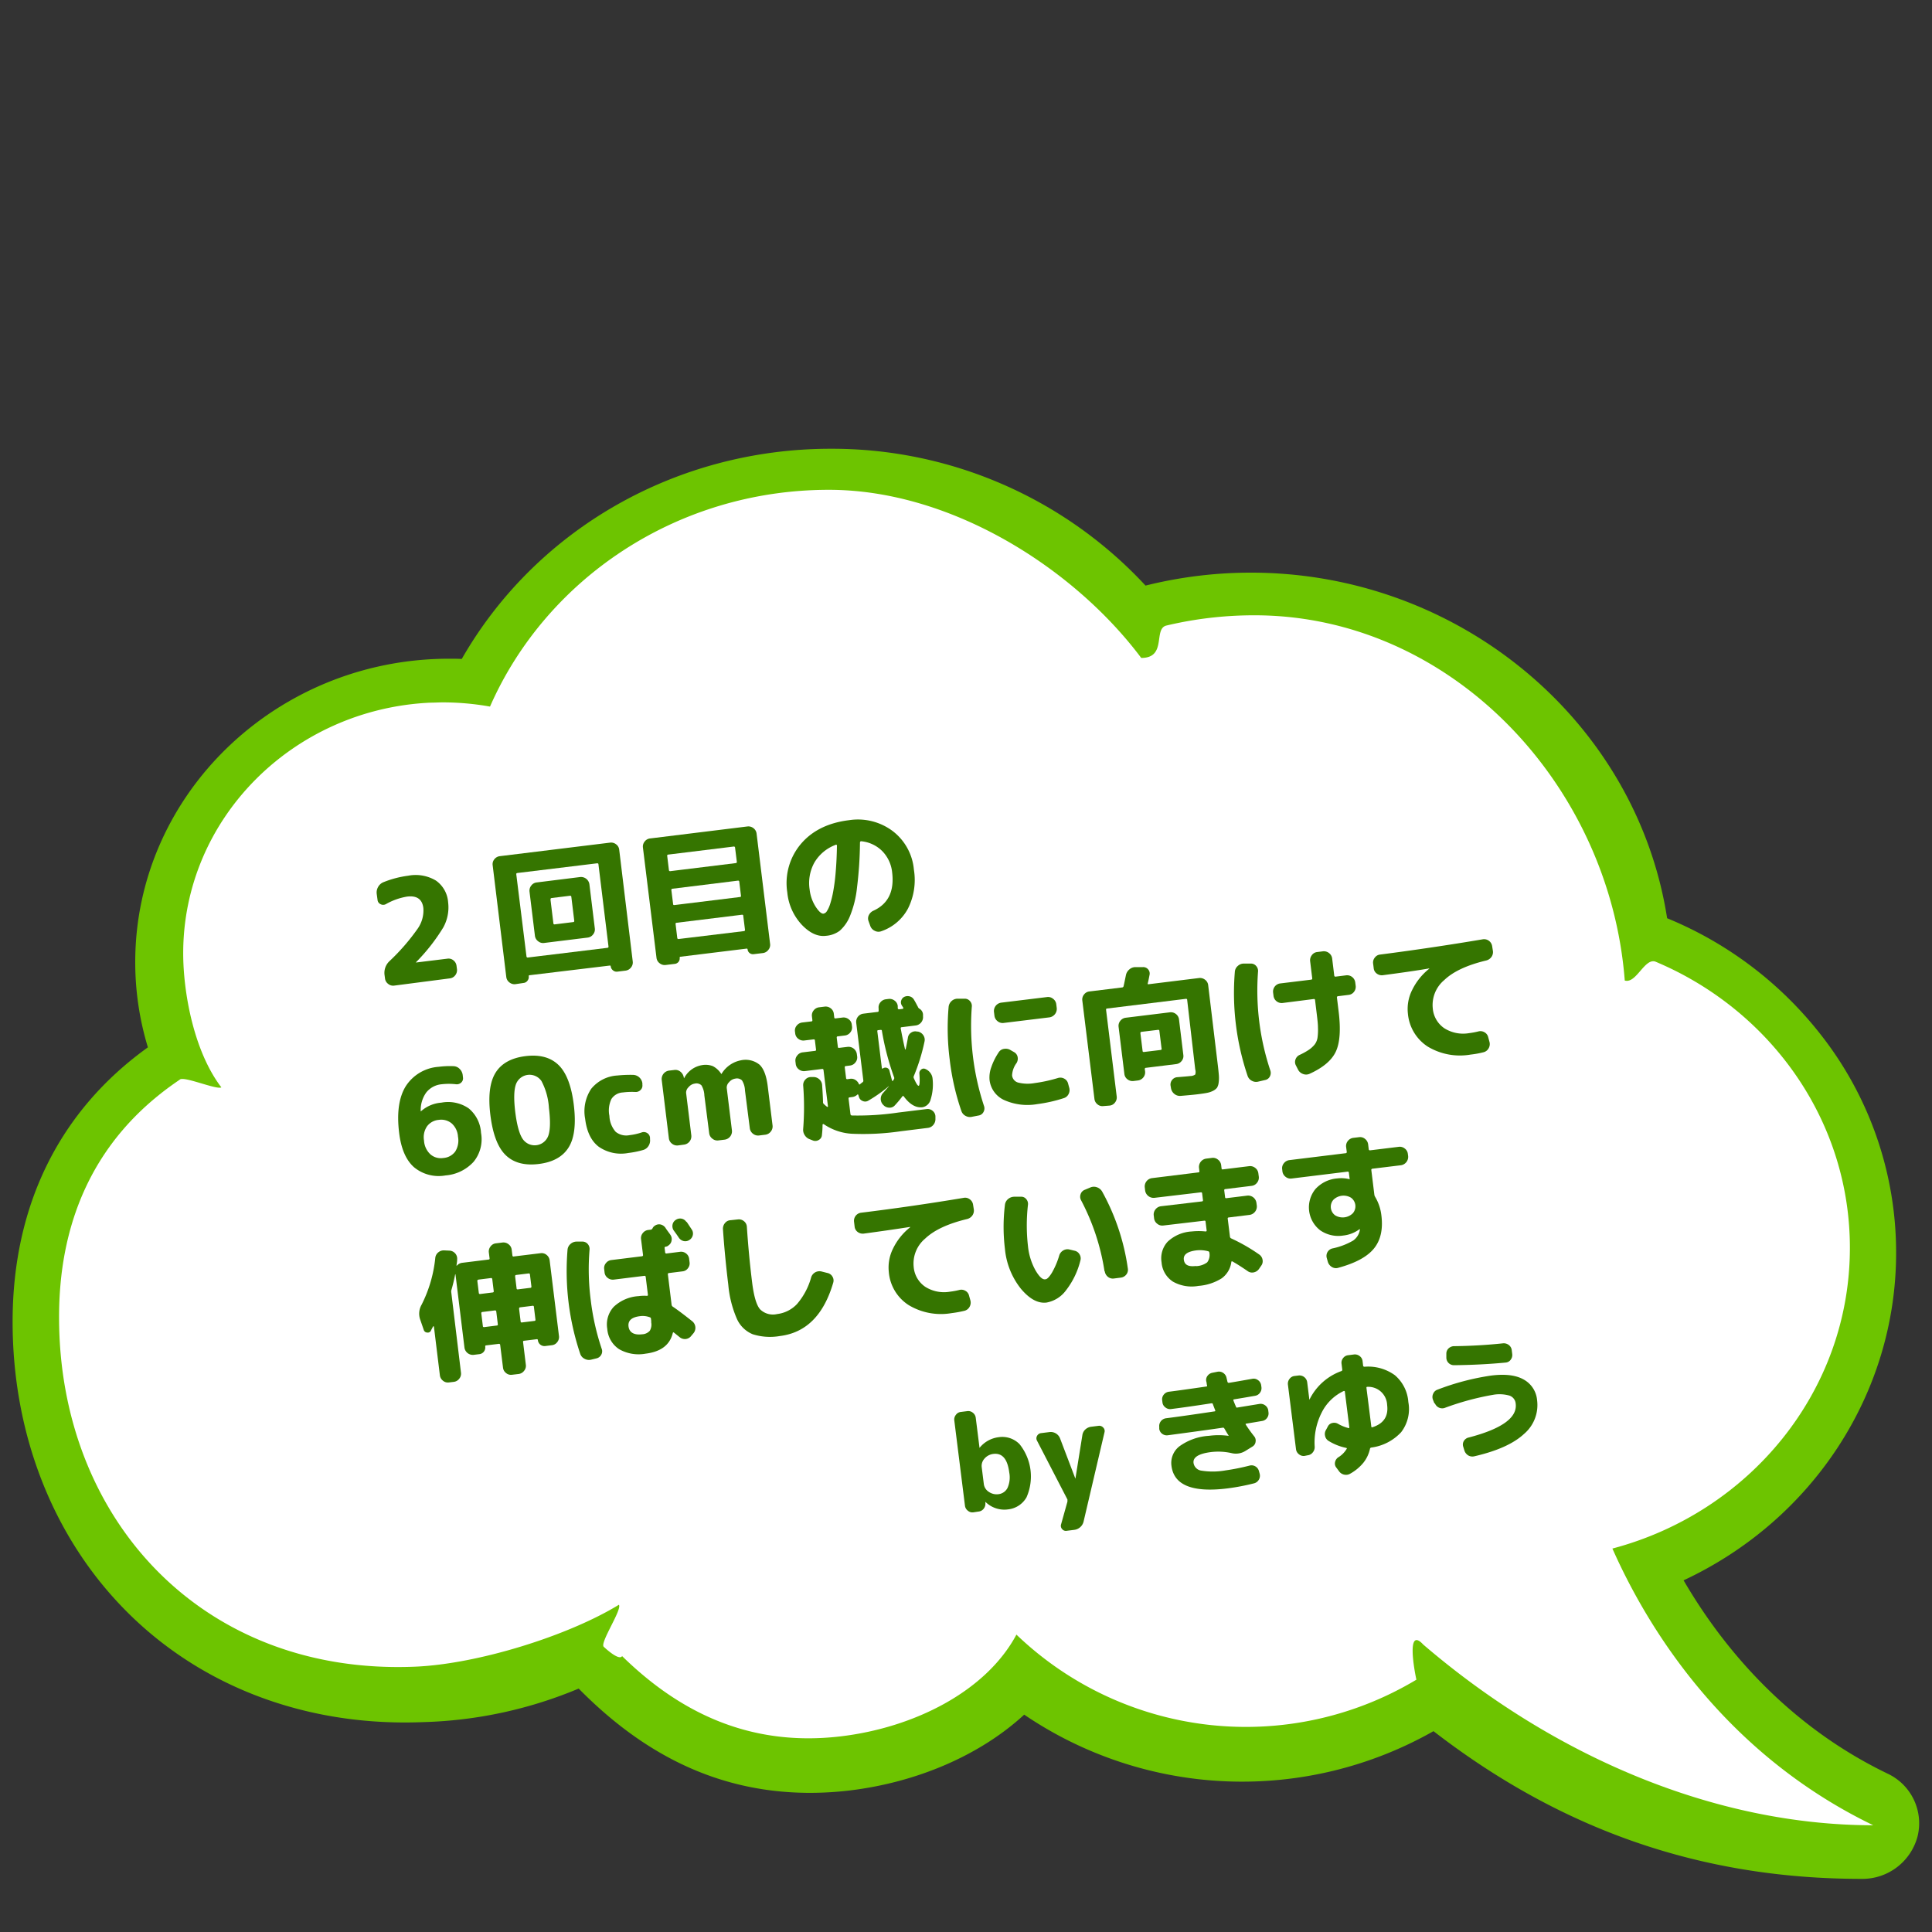<svg id="レイヤー_1" data-name="レイヤー 1" xmlns="http://www.w3.org/2000/svg" viewBox="0 0 400 400"><rect x="0" y="0" width="400" height="400" fill="#333333" stroke="none"/><defs><style>.cls-1{fill:#6dc400;}.cls-2{fill:#fff;}.cls-3{fill:#357500;}</style></defs><path class="cls-1" d="M30.62,216.84A60.47,60.47,0,0,1,28,199.19c0-34.63,29.17-62.81,65-62.81.86,0,1.73,0,2.6.05C111,109.54,140.05,92.91,172,92.91a88.5,88.5,0,0,1,65.17,28.33A90.06,90.06,0,0,1,259,118.56c43,0,79.78,30.66,86.16,71.55A77.87,77.87,0,0,1,377,214.25a73,73,0,0,1,15.57,45.16c0,28.93-17.17,55.24-44,67.78,7.56,13,20.76,29.65,42.19,40a11.35,11.35,0,0,1,6.27,12.94,11.81,11.81,0,0,1-11.6,8.87c-33,0-62-10-88.64-30.58A80.31,80.31,0,0,1,212.05,355c-9.07,8.36-22.17,14.05-36.32,15.72a69.89,69.89,0,0,1-8,.47c-17.93,0-33.63-7.07-47.92-21.59a89.35,89.35,0,0,1-32,6.94c-1.34.05-2.67.08-4,.08-23.21,0-44.18-8.7-59.06-24.49C10.47,317,2.61,296.23,2.61,273.66,2.61,249.6,12.28,230,30.62,216.84Z"/><path class="cls-2" d="M37.3,223.48c1-.66-1,.63,0,0s7.54,2.18,8.53,1.65c-5.72-7.48-7.9-19.68-7.9-27.76,0-27.83,22.66-50.55,51.12-51.89.88,0,1.76-.06,2.65-.06a55.85,55.85,0,0,1,9.75.87c11.58-26.38,38.64-44.88,70.16-44.88,25.41,0,50.84,16.33,64.67,34.81,5.39,0,2.44-6.05,5.22-6.71q.8-.19,1.59-.36a78.55,78.55,0,0,1,16.64-1.76c40.55,0,73.52,34.85,76.66,75.62,2.41.71,4.14-4.85,6.43-3.88.95.4,1.88.82,2.81,1.26C367.74,210.92,383,232.91,383,258.34c0,29.75-20.83,54.79-49.17,62.27,7.16,16.15,22.93,42.27,54,57.29-32.9,0-66.25-14.33-93.16-37.41-3.59-3.9-1.79,5.64-1.42,7.27h0a68.61,68.61,0,0,1-82.81-9.33c-6.31,11.8-21.25,19.28-36.44,21.07-19.41,2.28-33.88-5.55-45.2-16.62-.67,1.08-3.82-1.95-3.82-1.95-.77-.89,3.89-7.77,3.15-8.68-10.35,6.35-29.1,12.28-42.25,12.82-44.07,1.8-73.65-30.66-73.65-72.3C12.2,254.55,18.34,236.19,37.3,223.48Z"/><path class="cls-3" d="M81.61,204.06a1.61,1.61,0,0,1-1.25-.36,1.63,1.63,0,0,1-.65-1.13l-.09-.68a3.33,3.33,0,0,1,1-2.88,43.62,43.62,0,0,0,5.89-6.79A6.56,6.56,0,0,0,87.65,188c-.22-1.83-1.35-2.62-3.37-2.37a13.21,13.21,0,0,0-4.4,1.57,1.17,1.17,0,0,1-1.09,0,1.06,1.06,0,0,1-.62-.86L78,185.1a2.3,2.3,0,0,1,.27-1.44,2.2,2.2,0,0,1,1.09-1,20.75,20.75,0,0,1,5.13-1.35,8.19,8.19,0,0,1,5.76,1,6,6,0,0,1,2.53,4.51,8.57,8.57,0,0,1-1,5.19,39.15,39.15,0,0,1-5.65,7.21.09.09,0,0,0,0,.06s0,0,0,0l6.52-.8a1.58,1.58,0,0,1,1.24.36,1.67,1.67,0,0,1,.63,1.13l.09.68a1.7,1.7,0,0,1-.35,1.26,1.63,1.63,0,0,1-1.11.65Z"/><path class="cls-3" d="M106.72,203.76a1.65,1.65,0,0,1-1.25-.36,1.62,1.62,0,0,1-.65-1.13L102,179.13a1.58,1.58,0,0,1,.36-1.24,1.67,1.67,0,0,1,1.13-.63l22.81-2.8a1.67,1.67,0,0,1,1.25.34,1.58,1.58,0,0,1,.65,1.12L131,199.05a1.62,1.62,0,0,1-.36,1.26,1.67,1.67,0,0,1-1.13.65l-1.69.21a1.17,1.17,0,0,1-.91-.27,1.24,1.24,0,0,1-.47-.83.16.16,0,0,0-.2-.16l-16.61,2c-.12,0-.17.08-.16.2a1.23,1.23,0,0,1-.25.92,1.15,1.15,0,0,1-.82.48Zm.17-22.75L109,198a.25.25,0,0,0,.31.24l16.43-2a.24.24,0,0,0,.24-.3l-2.08-17c0-.15-.12-.22-.3-.2l-16.44,2Q106.86,180.77,106.89,181Zm5.77,14.22a1.6,1.6,0,0,1-1.25-.36,1.64,1.64,0,0,1-.66-1.13l-1.12-9.14a1.69,1.69,0,0,1,.36-1.25,1.62,1.62,0,0,1,1.13-.65l9-1.12a1.76,1.76,0,0,1,1.91,1.49l1.12,9.14a1.62,1.62,0,0,1-.36,1.26,1.65,1.65,0,0,1-1.13.65l-6.67.82Zm1.31-9,.6,4.91c0,.18.12.26.28.24l3.81-.47c.18,0,.25-.12.23-.3l-.6-4.92a.24.24,0,0,0-.3-.23l-3.81.47Q113.94,186,114,186.22Z"/><path class="cls-3" d="M137.82,199.79a1.65,1.65,0,0,1-1.25-.36,1.62,1.62,0,0,1-.65-1.13l-2.81-22.84a1.62,1.62,0,0,1,.37-1.24,1.61,1.61,0,0,1,1.13-.63l20.13-2.48a1.69,1.69,0,0,1,1.25.35,1.65,1.65,0,0,1,.65,1.11l2.8,22.84a1.59,1.59,0,0,1-.36,1.25,1.67,1.67,0,0,1-1.13.66l-1.9.23a1.12,1.12,0,0,1-.85-.23,1.1,1.1,0,0,1-.42-.76.17.17,0,0,0-.21-.16l-13.69,1.68a.17.17,0,0,0-.16.2,1.14,1.14,0,0,1-1,1.28Zm.32-22.56.35,2.89a.24.24,0,0,0,.3.24l13.52-1.66a.24.24,0,0,0,.24-.3l-.36-2.89a.24.24,0,0,0-.3-.24l-13.52,1.66A.23.23,0,0,0,138.14,177.23Zm.86,7.06.36,2.89c0,.16.12.23.3.2l13.51-1.66q.27,0,.24-.27l-.35-2.89a.24.24,0,0,0-.3-.23L139.24,184A.24.24,0,0,0,139,184.29Zm.87,7,.35,2.89a.24.24,0,0,0,.3.23L154,192.78a.24.24,0,0,0,.24-.3l-.36-2.89c0-.16-.12-.23-.3-.2l-13.51,1.66Q139.84,191.08,139.87,191.32Z"/><path class="cls-3" d="M171,193.75c-1.68.21-3.35-.56-5-2.29a11.4,11.4,0,0,1-3-6.7,12.54,12.54,0,0,1,2.79-10q3.51-4.16,10-4.95a12,12,0,0,1,9,2.23,11.28,11.28,0,0,1,4.42,8,13.19,13.19,0,0,1-1.24,8.1,9.88,9.88,0,0,1-5.53,4.67,1.66,1.66,0,0,1-1.36-.11,1.75,1.75,0,0,1-.9-1l-.36-1a1.54,1.54,0,0,1,.08-1.26,1.93,1.93,0,0,1,1-.92q4.51-2.1,3.81-7.9a7.35,7.35,0,0,0-2.09-4.45,7.11,7.11,0,0,0-4.33-2q-.21,0-.24.27a81.47,81.47,0,0,1-.62,9.37,21.42,21.42,0,0,1-1.47,5.89,8.1,8.1,0,0,1-2.1,3A5.45,5.45,0,0,1,171,193.75Zm2-18.83a8.55,8.55,0,0,0-4.37,3.63,8.77,8.77,0,0,0-1,5.65,8.32,8.32,0,0,0,1.24,3.52c.66,1,1.21,1.5,1.64,1.44a1.06,1.06,0,0,0,.67-.49,6,6,0,0,0,.69-1.5,20.56,20.56,0,0,0,.64-2.62,40.22,40.22,0,0,0,.51-4c.14-1.63.23-3.45.26-5.47a.11.11,0,0,0-.06-.14A.15.15,0,0,0,173,174.92Z"/><path class="cls-3" d="M92.24,243.36a8,8,0,0,1-6.51-1.69q-2.49-2.19-3.09-7.11-.77-6.24,1.38-9.69a8.82,8.82,0,0,1,6.82-4,18.07,18.07,0,0,1,3.07-.13,1.84,1.84,0,0,1,1.26.57,2.14,2.14,0,0,1,.63,1.28l.06.54a1.16,1.16,0,0,1-.37,1,1.33,1.33,0,0,1-1.09.35,13.05,13.05,0,0,0-2.93,0,4.6,4.6,0,0,0-3.22,1.71,6.21,6.21,0,0,0-1.14,3.93s0,0,0,0h0a7.15,7.15,0,0,1,4.28-1.83,7.52,7.52,0,0,1,5.64,1.18,7.08,7.08,0,0,1,2.56,5.07,7.35,7.35,0,0,1-1.54,6A8.79,8.79,0,0,1,92.24,243.36Zm-1.41-11.5a3.35,3.35,0,0,0-2.43,1.35,4,4,0,0,0-.61,2.93A4.18,4.18,0,0,0,89.12,239a3.28,3.28,0,0,0,2.67.75,3.34,3.34,0,0,0,2.47-1.35,4.32,4.32,0,0,0,.56-3.08,4,4,0,0,0-1.29-2.72A3.41,3.41,0,0,0,90.83,231.86Z"/><path class="cls-3" d="M117.72,237.57q-1.8,2.88-6.18,3.42t-6.83-1.82c-1.63-1.57-2.69-4.34-3.18-8.29s-.12-6.88,1.08-8.8,3.27-3.06,6.19-3.42,5.19.25,6.82,1.82,2.7,4.33,3.18,8.28S118.93,235.65,117.72,237.57Zm-5.62-13.76a3,3,0,0,0-5.27.65q-.64,1.74-.15,5.79c.34,2.7.85,4.56,1.55,5.58a3,3,0,0,0,5.27-.64q.65-1.74.15-5.79A13.6,13.6,0,0,0,112.1,223.81Z"/><path class="cls-3" d="M130.09,238.71a8.08,8.08,0,0,1-6.14-1.3q-2.31-1.77-2.8-5.76a8.39,8.39,0,0,1,1.25-6.22,7.54,7.54,0,0,1,5.42-2.76,26.68,26.68,0,0,1,3.28-.13,2,2,0,0,1,1.9,1.76l0,.3a1.24,1.24,0,0,1-.38,1.07,1.37,1.37,0,0,1-1.1.41,14.81,14.81,0,0,0-2.56.1,3,3,0,0,0-2.38,1.37,5.57,5.57,0,0,0-.41,3.48,5.29,5.29,0,0,0,1.3,3.3,3.48,3.48,0,0,0,2.88.69,12.21,12.21,0,0,0,2.47-.55,1.29,1.29,0,0,1,1.15.1,1.24,1.24,0,0,1,.61,1l0,.29a2.07,2.07,0,0,1-.31,1.39,1.9,1.9,0,0,1-1.11.84A18.44,18.44,0,0,1,130.09,238.71Z"/><path class="cls-3" d="M140.38,237.15a1.69,1.69,0,0,1-1.25-.36,1.64,1.64,0,0,1-.65-1.13L137,223.57a1.76,1.76,0,0,1,1.49-1.91l1.1-.13a1.64,1.64,0,0,1,1.27.34,1.9,1.9,0,0,1,.7,1.14l.06.26s0,0,0,0,0,0,0,0a5.09,5.09,0,0,1,3.75-2.75,4.12,4.12,0,0,1,2.23.22,4.57,4.57,0,0,1,1.7,1.56s0,.06.07.05l.05-.07a6,6,0,0,1,4-2.76,4.57,4.57,0,0,1,3.83.91c.87.81,1.43,2.3,1.7,4.46l1,8.13a1.67,1.67,0,0,1-.36,1.25,1.69,1.69,0,0,1-1.13.66l-1.31.16a1.67,1.67,0,0,1-1.25-.36,1.69,1.69,0,0,1-.66-1.13l-1-7.83a4.23,4.23,0,0,0-.62-2.09,1.52,1.52,0,0,0-1.4-.36,2,2,0,0,0-1.26.73,1.54,1.54,0,0,0-.5,1.18l1.08,8.82a1.74,1.74,0,0,1-1.49,1.9l-1.31.16a1.6,1.6,0,0,1-1.25-.36,1.64,1.64,0,0,1-.66-1.13l-1-7.83a4.38,4.38,0,0,0-.6-2.08,1.48,1.48,0,0,0-1.39-.36,2,2,0,0,0-1.27.73,1.56,1.56,0,0,0-.52,1.18l1.08,8.81a1.74,1.74,0,0,1-1.49,1.91Z"/><path class="cls-3" d="M167.74,235.9a2,2,0,0,1-1.1-.83,2,2,0,0,1-.35-1.35,57.86,57.86,0,0,0,0-9,1.62,1.62,0,0,1,.44-1.2,1.53,1.53,0,0,1,1.13-.53h.48a1.76,1.76,0,0,1,1.27.45,1.72,1.72,0,0,1,.6,1.19c.11,1.56.17,2.73.19,3.52a.47.47,0,0,0,.17.43,6.36,6.36,0,0,0,.68.58.11.11,0,0,0,.12,0,.11.11,0,0,0,.05-.1l-.92-7.51a.24.24,0,0,0-.3-.23l-3.55.44a1.69,1.69,0,0,1-1.25-.35,1.61,1.61,0,0,1-.65-1.11l-.06-.51a1.6,1.6,0,0,1,.36-1.25,1.64,1.64,0,0,1,1.13-.66l2.56-.31a.21.21,0,0,0,.21-.27l-.23-1.87c0-.18-.12-.26-.27-.24l-1.91.23a1.67,1.67,0,0,1-1.25-.34,1.58,1.58,0,0,1-.65-1.12l-.05-.39a1.56,1.56,0,0,1,.36-1.23,1.7,1.7,0,0,1,1.13-.64l1.91-.23c.16,0,.23-.12.2-.3l-.09-.75a1.62,1.62,0,0,1,.36-1.23,1.66,1.66,0,0,1,1.13-.64l1.14-.14a1.68,1.68,0,0,1,1.25.34,1.61,1.61,0,0,1,.65,1.12l.09.74q0,.27.27.24l1.46-.18a1.67,1.67,0,0,1,1.25.35,1.54,1.54,0,0,1,.65,1.11l.05.39a1.61,1.61,0,0,1-.36,1.24,1.65,1.65,0,0,1-1.13.63l-1.46.18q-.24,0-.21.3l.23,1.88c0,.16.11.22.27.2l1.76-.21a1.74,1.74,0,0,1,1.9,1.49l.07.51a1.6,1.6,0,0,1-.37,1.23,1.62,1.62,0,0,1-1.13.64l-.86.11c-.16,0-.23.11-.21.29l.27,2.18c0,.17.11.26.27.24l.6-.08a1.57,1.57,0,0,1,1.08.25,1.83,1.83,0,0,1,.72.86q.08.15.24,0c.12-.11.29-.24.49-.39a.37.37,0,0,0,.18-.32l-1.48-12a1.7,1.7,0,0,1,1.46-1.88l2.95-.36a.23.23,0,0,0,.23-.3,1.48,1.48,0,0,0,0-.24,1.36,1.36,0,0,1,0-.2,1.57,1.57,0,0,1,.36-1.24,1.7,1.7,0,0,1,1.13-.64l.57-.07a1.69,1.69,0,0,1,1.25.35,1.57,1.57,0,0,1,.65,1.11l0,.45a.25.25,0,0,0,.31.23l.68-.08a.19.19,0,0,0,.14-.09.17.17,0,0,0,0-.17,2.06,2.06,0,0,0-.15-.24,2.06,2.06,0,0,1-.15-.24,1.17,1.17,0,0,1-.11-1,1.26,1.26,0,0,1,.65-.76,1.63,1.63,0,0,1,1.11-.09,1.46,1.46,0,0,1,.87.67c.17.28.42.72.73,1.33a.42.42,0,0,1,.08.14.78.78,0,0,0,.29.39,1.49,1.49,0,0,1,.78,1.2l0,.39a1.74,1.74,0,0,1-1.49,1.9l-2.91.36c-.16,0-.24.1-.22.24.3,1.62.6,3.05.89,4.3q0,.06.06.06l.07,0c.19-.87.35-1.7.48-2.48a1.44,1.44,0,0,1,.67-1,1.49,1.49,0,0,1,1.23-.21l.18,0a1.76,1.76,0,0,1,1.1.75,1.66,1.66,0,0,1,.25,1.32,39.84,39.84,0,0,1-2.21,7.13.53.53,0,0,0,0,.46c.47,1.06.8,1.59,1,1.56s.27-.87.15-2.52a.91.91,0,0,1,.35-.83.79.79,0,0,1,.86-.14,2.45,2.45,0,0,1,1.05.81,2.3,2.3,0,0,1,.47,1.21,10.56,10.56,0,0,1-.41,4.34,2.15,2.15,0,0,1-1.65,1.57q-2.06.26-3.9-2.24-.15-.19-.3,0a21.83,21.83,0,0,1-1.56,1.86,1.42,1.42,0,0,1-1.18.47,1.67,1.67,0,0,1-1.19-.55l-.1-.1a1.75,1.75,0,0,1-.44-1.22,1.79,1.79,0,0,1,.51-1.21c.65-.73,1-1.17,1.16-1.32a.09.09,0,0,1,0-.06,28.59,28.59,0,0,1-4.23,3,1.24,1.24,0,0,1-1.18.08,1.26,1.26,0,0,1-.79-.9l-.11-.35c-.05-.13-.13-.15-.22-.06a1.77,1.77,0,0,1-1,.48l-.59.08q-.24,0-.21.3l.39,3.18a.31.31,0,0,0,.31.27,57.38,57.38,0,0,0,9.66-.62l5.8-.71a1.57,1.57,0,0,1,1.22.35,1.55,1.55,0,0,1,.6,1.12v.52a1.83,1.83,0,0,1-.42,1.27,1.7,1.7,0,0,1-1.16.64l-5.57.69a53.38,53.38,0,0,1-10.15.52,11.41,11.41,0,0,1-5.84-2s-.06,0-.12,0a.22.22,0,0,0-.11.1c0,1-.08,1.69-.13,2.16a1.22,1.22,0,0,1-.61,1,1.39,1.39,0,0,1-1.2.16Zm13.9-22.38.94,7.62a.11.11,0,0,0,.07.09.13.13,0,0,0,.12,0,.89.89,0,0,1,.83-.15.82.82,0,0,1,.56.62l.52,2s0,.07.08.09.09,0,.1,0a1.19,1.19,0,0,1,.1-.17l.13-.19a.47.47,0,0,0,0-.45,54.07,54.07,0,0,1-2.5-9.55c0-.16-.12-.23-.3-.2l-.45.05Q181.61,213.28,181.64,213.52Z"/><path class="cls-3" d="M201.28,231.21a1.82,1.82,0,0,1-1.35-.17,1.78,1.78,0,0,1-.88-1,50.33,50.33,0,0,1-2.42-10.64,50.93,50.93,0,0,1-.23-10.92,1.87,1.87,0,0,1,.61-1.22,1.83,1.83,0,0,1,1.27-.49l1.42,0a1.39,1.39,0,0,1,1.11.48,1.48,1.48,0,0,1,.39,1.21,52.86,52.86,0,0,0,2.52,20.49,1.5,1.5,0,0,1-.09,1.26,1.36,1.36,0,0,1-1,.74Zm13.5-2.62a11.8,11.8,0,0,1-6.91-.85,5.23,5.23,0,0,1-3-4.2,6.18,6.18,0,0,1,.37-2.6,13.12,13.12,0,0,1,1.53-3.07,1.53,1.53,0,0,1,1.11-.71,1.9,1.9,0,0,1,1.34.25l.75.43a1.46,1.46,0,0,1,.72,1,1.74,1.74,0,0,1-.23,1.26,4.66,4.66,0,0,0-.92,2.54,1.71,1.71,0,0,0,1.24,1.49,8.09,8.09,0,0,0,3.43.11,30.27,30.27,0,0,0,4.82-1.05,1.65,1.65,0,0,1,1.29.12,1.55,1.55,0,0,1,.81,1l.23.85a1.76,1.76,0,0,1-.12,1.35,1.62,1.62,0,0,1-1,.85A30.08,30.08,0,0,1,214.78,228.59Zm2-22.16a1.6,1.6,0,0,1,1.25.36,1.64,1.64,0,0,1,.66,1.13l.1.8a1.78,1.78,0,0,1-1.49,1.91l-9.5,1.16a1.62,1.62,0,0,1-1.26-.36,1.67,1.67,0,0,1-.65-1.13l-.1-.8a1.75,1.75,0,0,1,1.49-1.91Z"/><path class="cls-3" d="M228.46,229a1.57,1.57,0,0,1-1.24-.36,1.65,1.65,0,0,1-.63-1.13l-2.51-20.37a1.62,1.62,0,0,1,.35-1.23,1.6,1.6,0,0,1,1.12-.64l6.79-.83a.33.33,0,0,0,.29-.28c.08-.33.24-1.09.48-2.27a2.09,2.09,0,0,1,.72-1.19,1.9,1.9,0,0,1,1.28-.47h1.51a1.31,1.31,0,0,1,1.09.47,1.29,1.29,0,0,1,.29,1.15c-.17.88-.29,1.45-.36,1.7s.05.24.21.22l10.39-1.28a1.69,1.69,0,0,1,1.25.35,1.61,1.61,0,0,1,.65,1.11l2,16.62c.11.91.18,1.63.22,2.16a7.23,7.23,0,0,1-.06,1.49,2.63,2.63,0,0,1-.34,1,2.53,2.53,0,0,1-.82.63,4.79,4.79,0,0,1-1.26.42c-.45.09-1.08.18-1.87.28s-2,.21-3.55.34a1.81,1.81,0,0,1-1.29-.38,1.93,1.93,0,0,1-.72-1.16l-.09-.53a1.5,1.5,0,0,1,.29-1.2,1.46,1.46,0,0,1,1.09-.6c1.38-.11,2.28-.19,2.72-.24a1.78,1.78,0,0,0,1-.31,1.83,1.83,0,0,0,0-1.06L245.79,207c0-.15-.11-.22-.29-.2l-16.26,2q-.27,0-.24.27L231.2,227a1.66,1.66,0,0,1-.34,1.25,1.58,1.58,0,0,1-1.12.65ZM245,218.43a1.57,1.57,0,0,1-.36,1.24,1.68,1.68,0,0,1-1.13.64l-6.25.77a.24.24,0,0,0-.24.3l.06.44a1.65,1.65,0,0,1-.36,1.24,1.7,1.7,0,0,1-1.13.64l-.9.11a1.68,1.68,0,0,1-1.25-.34,1.61,1.61,0,0,1-.65-1.12l-1.2-9.77a1.63,1.63,0,0,1,.36-1.23,1.66,1.66,0,0,1,1.13-.64l9.12-1.12a1.68,1.68,0,0,1,1.25.34,1.65,1.65,0,0,1,.65,1.12Zm-4.51-1.35-.45-3.63a.23.23,0,0,0-.3-.23l-3.4.41a.25.25,0,0,0-.23.3l.45,3.64c0,.18.12.25.3.23l3.39-.41A.25.25,0,0,0,240.51,217.08Z"/><path class="cls-3" d="M260.54,223.93a1.81,1.81,0,0,1-1.35-.16,1.78,1.78,0,0,1-.88-1,53.57,53.57,0,0,1-2.65-21.56,1.74,1.74,0,0,1,.61-1.22,1.8,1.8,0,0,1,1.26-.49l1.42,0a1.39,1.39,0,0,1,1.12.49,1.52,1.52,0,0,1,.39,1.2A52.36,52.36,0,0,0,263,221.61a1.54,1.54,0,0,1-.09,1.26,1.38,1.38,0,0,1-1,.74Zm5-16.27a1.7,1.7,0,0,1-1.87-1.46l-.09-.72a1.7,1.7,0,0,1,1.47-1.87l6.4-.78a.24.24,0,0,0,.23-.31l-.43-3.51a1.69,1.69,0,0,1,.35-1.25,1.56,1.56,0,0,1,1.11-.65l1.19-.15a1.71,1.71,0,0,1,1.26.36,1.67,1.67,0,0,1,.65,1.13l.43,3.52a.24.24,0,0,0,.3.23l2.17-.27a1.7,1.7,0,0,1,1.88,1.47l.09.71a1.68,1.68,0,0,1-.35,1.24,1.59,1.59,0,0,1-1.12.63l-2.17.27a.24.24,0,0,0-.24.3l.35,2.86q.69,5.59-.58,8.31t-5.48,4.62a1.75,1.75,0,0,1-1.35,0,1.81,1.81,0,0,1-1-.9l-.44-.86a1.5,1.5,0,0,1-.07-1.26,1.59,1.59,0,0,1,.86-.92,13.53,13.53,0,0,0,1.91-1.06,5.72,5.72,0,0,0,1.19-1.09,3.09,3.09,0,0,0,.6-1.5,11.73,11.73,0,0,0,.08-2c0-.71-.11-1.65-.25-2.82l-.35-2.86a.23.23,0,0,0-.3-.23Z"/><path class="cls-3" d="M286.34,201.9a1.7,1.7,0,0,1-1.28-.32,1.54,1.54,0,0,1-.65-1.13l-.12-.95a1.6,1.6,0,0,1,.35-1.24,1.55,1.55,0,0,1,1.11-.63q10.71-1.38,21.26-3.16a1.69,1.69,0,0,1,1.92,1.4l.15.95a1.73,1.73,0,0,1-.28,1.29,1.87,1.87,0,0,1-1.1.75q-5.94,1.42-8.69,4.06a6.73,6.73,0,0,0-2.37,5.85,5.52,5.52,0,0,0,2.41,4.13,7.3,7.3,0,0,0,5.12,1,16.19,16.19,0,0,0,1.89-.35,1.65,1.65,0,0,1,1.27.16,1.57,1.57,0,0,1,.78,1l.27,1a1.74,1.74,0,0,1-.18,1.34,1.66,1.66,0,0,1-1.07.81,19.36,19.36,0,0,1-2.66.48,12.93,12.93,0,0,1-8.88-1.66,9.07,9.07,0,0,1-4.1-6.84,8.74,8.74,0,0,1,.88-4.87,12.75,12.75,0,0,1,3.54-4.41s0,0,0-.06a0,0,0,0,0,0,0C293,201,289.83,201.44,286.34,201.9Z"/><path class="cls-3" d="M87.74,275.36,87,273.21a3.69,3.69,0,0,1,.29-3.09,27.52,27.52,0,0,0,2.83-9.68,1.67,1.67,0,0,1,.61-1.14,1.76,1.76,0,0,1,1.25-.42l1.07.05a1.66,1.66,0,0,1,1.17.55,1.6,1.6,0,0,1,.43,1.22c0,.57-.1,1-.14,1.28,0,0,0,.06,0,.06s.07,0,.08,0a1.7,1.7,0,0,1,1.11-.59l5.42-.67q.27,0,.24-.27l-.15-1.19a1.64,1.64,0,0,1,.35-1.25,1.57,1.57,0,0,1,1.11-.65l1.37-.17a1.68,1.68,0,0,1,1.25.36,1.62,1.62,0,0,1,.65,1.13l.15,1.19a.21.21,0,0,0,.27.21l5.57-.68a1.58,1.58,0,0,1,1.24.36,1.67,1.67,0,0,1,.63,1.13l1.93,15.66a1.66,1.66,0,0,1-.35,1.25,1.58,1.58,0,0,1-1.11.65l-1.37.17a1.37,1.37,0,0,1-1.54-1.23.19.19,0,0,0-.24-.18l-2.62.32c-.16,0-.23.12-.2.3l.57,4.67a1.6,1.6,0,0,1-.36,1.25,1.67,1.67,0,0,1-1.13.66l-1.37.16a1.57,1.57,0,0,1-1.24-.36,1.63,1.63,0,0,1-.63-1.13l-.58-4.67a.24.24,0,0,0-.3-.24l-2.62.32a.19.19,0,0,0-.18.24,1.41,1.41,0,0,1-.28,1.05,1.35,1.35,0,0,1-.92.52l-1.22.15A1.75,1.75,0,0,1,96.16,279L94.3,263.82a.07.07,0,0,1-.06,0,33.17,33.17,0,0,1-.8,3.33,1.37,1.37,0,0,0,0,.49l2,16.55a1.62,1.62,0,0,1-.36,1.26,1.65,1.65,0,0,1-1.13.65l-1,.12a1.57,1.57,0,0,1-1.24-.36,1.68,1.68,0,0,1-.64-1.13l-1.23-10.06a.08.08,0,0,0-.07-.07s-.07,0-.09,0-.15.3-.27.51-.18.35-.19.39a.72.72,0,0,1-.77.39A.77.77,0,0,1,87.74,275.36Zm11.09-10.13.3,2.44a.24.24,0,0,0,.3.24l2.56-.32a.23.23,0,0,0,.23-.3l-.3-2.44a.24.24,0,0,0-.3-.24l-2.56.32C98.88,265,98.81,265.05,98.83,265.23Zm.82,6.7.32,2.62q0,.24.3.21l2.56-.32q.27,0,.24-.27l-.32-2.62a.25.25,0,0,0-.3-.24l-2.56.32A.24.24,0,0,0,99.65,271.93Zm7-7.66.3,2.44q0,.27.27.24l2.59-.32q.24,0,.21-.3l-.3-2.44c0-.18-.12-.26-.28-.24l-2.59.32C106.7,264,106.64,264.09,106.66,264.27Zm.82,6.7.32,2.62a.21.21,0,0,0,.27.21l2.59-.32a.21.21,0,0,0,.21-.27l-.32-2.62q0-.27-.27-.24l-2.59.32Q107.45,270.7,107.48,271Z"/><path class="cls-3" d="M122.41,281.5a1.88,1.88,0,0,1-1.37-.17,1.78,1.78,0,0,1-.9-1,53.72,53.72,0,0,1-2.64-21.55,1.75,1.75,0,0,1,.62-1.23,1.87,1.87,0,0,1,1.28-.49h1.15a1.43,1.43,0,0,1,1.12.48,1.55,1.55,0,0,1,.39,1.21,49.19,49.19,0,0,0,.24,10.37,50.2,50.2,0,0,0,2.27,10.12,1.44,1.44,0,0,1-.09,1.25,1.49,1.49,0,0,1-1,.75Zm16-23.63a1.5,1.5,0,0,1-.57.25q-.27,0-.24.27l.11.89a.24.24,0,0,0,.3.24l2.8-.35a1.64,1.64,0,0,1,1.24.35,1.59,1.59,0,0,1,.63,1.12l.09.71a1.6,1.6,0,0,1-.35,1.24,1.55,1.55,0,0,1-1.11.63l-2.8.35a.23.23,0,0,0-.23.3l.77,6.28a.56.56,0,0,0,.26.39c.87.58,2.22,1.59,4,3a1.76,1.76,0,0,1,.3,2.45l-.53.63a1.64,1.64,0,0,1-1.12.61,1.69,1.69,0,0,1-1.24-.38l-1.17-.94c-.14-.11-.22-.07-.26.09q-.89,3.68-5.62,4.26a8.12,8.12,0,0,1-5.51-.94,5.52,5.52,0,0,1-2.43-4.19,5.38,5.38,0,0,1,1.34-4.57,8.21,8.21,0,0,1,5.14-2.21,8.63,8.63,0,0,1,1.72-.06q.24,0,.21-.24l-.45-3.66a.24.24,0,0,0-.3-.24l-6.31.78a1.7,1.7,0,0,1-1.26-.35,1.61,1.61,0,0,1-.65-1.11l-.08-.72a1.56,1.56,0,0,1,.36-1.23,1.64,1.64,0,0,1,1.13-.64l6.31-.78a.24.24,0,0,0,.24-.3l-.41-3.27a1.61,1.61,0,0,1,.37-1.24,1.66,1.66,0,0,1,1.13-.64l.53-.06a.48.48,0,0,0,.34-.26,1.28,1.28,0,0,1,.5-.57,1.5,1.5,0,0,1,1.19-.24,1.67,1.67,0,0,1,1,.69c.1.17.27.41.51.74s.42.56.52.73a1.52,1.52,0,0,1,.23,1.18A1.44,1.44,0,0,1,138.36,257.87Zm-3.56,15.79-.07-.6a.35.35,0,0,0-.29-.35,4.16,4.16,0,0,0-2-.21c-1.72.21-2.51.92-2.36,2.13s1.1,1.83,2.82,1.62a2.22,2.22,0,0,0,1.59-.74A2.51,2.51,0,0,0,134.8,273.66Zm7.31-20.7.54.81.5.76a1.47,1.47,0,0,1,.24,1.18,1.57,1.57,0,0,1-.69,1,1.53,1.53,0,0,1-1.2.24,1.7,1.7,0,0,1-1-.69c-.22-.34-.57-.84-1.06-1.5a1.61,1.61,0,0,1-.25-1.2,1.48,1.48,0,0,1,.68-1,1.58,1.58,0,0,1,1.24-.24A1.54,1.54,0,0,1,142.11,253Z"/><path class="cls-3" d="M161.46,276.61a11.85,11.85,0,0,1-5.62-.37,6.15,6.15,0,0,1-3.28-3.2,22.52,22.52,0,0,1-1.77-7q-.73-6-1.11-11.56a1.79,1.79,0,0,1,.42-1.26,1.56,1.56,0,0,1,1.16-.59l1.58-.17a1.64,1.64,0,0,1,1.22.4,1.58,1.58,0,0,1,.57,1.13q.39,5.88,1.08,11.45.53,4.32,1.64,5.62a3.79,3.79,0,0,0,3.55,1A6.76,6.76,0,0,0,165,270a14.29,14.29,0,0,0,2.94-5.53,1.8,1.8,0,0,1,2.12-1.23l1.22.31a1.56,1.56,0,0,1,1.07.76,1.53,1.53,0,0,1,.15,1.29Q169.56,275.62,161.46,276.61Z"/><path class="cls-3" d="M178.87,255.4a1.74,1.74,0,0,1-1.28-.32,1.56,1.56,0,0,1-.65-1.13l-.12-1a1.68,1.68,0,0,1,1.46-1.87Q189,249.76,199.53,248a1.56,1.56,0,0,1,1.25.3,1.64,1.64,0,0,1,.68,1.09l.15.95a1.75,1.75,0,0,1-.28,1.29,1.86,1.86,0,0,1-1.11.76q-5.92,1.42-8.69,4.06a6.73,6.73,0,0,0-2.36,5.85,5.52,5.52,0,0,0,2.41,4.13,7.29,7.29,0,0,0,5.11,1,16,16,0,0,0,1.9-.35,1.62,1.62,0,0,1,1.27.16,1.52,1.52,0,0,1,.77,1l.28,1a1.75,1.75,0,0,1-.18,1.34,1.66,1.66,0,0,1-1.07.81,23,23,0,0,1-2.66.48,12.93,12.93,0,0,1-8.88-1.67,9,9,0,0,1-4.1-6.84,8.76,8.76,0,0,1,.88-4.87,12.69,12.69,0,0,1,3.54-4.4s0,0,0-.07,0,0,0,0C185.54,254.47,182.36,254.93,178.87,255.4Z"/><path class="cls-3" d="M216.68,269.68c-1.77.22-3.54-.74-5.33-2.88a15.53,15.53,0,0,1-3.29-8.24,37.44,37.44,0,0,1,0-9.1,1.82,1.82,0,0,1,.65-1.21,2,2,0,0,1,1.32-.48h1.33a1.3,1.3,0,0,1,1.1.48,1.49,1.49,0,0,1,.37,1.18,37.54,37.54,0,0,0,0,8.55,12.93,12.93,0,0,0,1.54,5c.78,1.33,1.46,2,2.06,1.88.37,0,.83-.5,1.36-1.36a16.46,16.46,0,0,0,1.53-3.62,1.8,1.8,0,0,1,.83-1,1.7,1.7,0,0,1,1.29-.18l1,.24a1.56,1.56,0,0,1,1.07.76,1.58,1.58,0,0,1,.17,1.29,16.5,16.5,0,0,1-3,6.19A6.42,6.42,0,0,1,216.68,269.68Zm12-6.47a46.56,46.56,0,0,0-4.86-14.72,1.52,1.52,0,0,1-.09-1.25,1.43,1.43,0,0,1,.85-.9l1.12-.47a1.85,1.85,0,0,1,1.37-.07,2,2,0,0,1,1.09.85,46.12,46.12,0,0,1,5.35,16,1.56,1.56,0,0,1-.33,1.24,1.69,1.69,0,0,1-1.13.63l-1.43.18a1.62,1.62,0,0,1-1.26-.36A1.77,1.77,0,0,1,228.73,263.21Z"/><path class="cls-3" d="M239,248a1.78,1.78,0,0,1-1.91-1.49l-.08-.69a1.74,1.74,0,0,1,1.49-1.9l9.62-1.19a.2.2,0,0,0,.2-.26l-.08-.69a1.74,1.74,0,0,1,1.49-1.9l1.19-.15a1.6,1.6,0,0,1,1.25.36,1.67,1.67,0,0,1,.66,1.13l.08.68a.21.21,0,0,0,.27.21l5.45-.67a1.69,1.69,0,0,1,1.25.36,1.64,1.64,0,0,1,.65,1.13l.09.69a1.69,1.69,0,0,1-.36,1.25,1.64,1.64,0,0,1-1.13.65l-5.45.67q-.24,0-.21.3l.17,1.37a.21.21,0,0,0,.27.21l4.32-.53a1.74,1.74,0,0,1,1.9,1.49l.08.59a1.76,1.76,0,0,1-1.49,1.91l-4.32.53a.21.21,0,0,0-.21.27l.46,3.72a.44.44,0,0,0,.28.36,36.83,36.83,0,0,1,5.76,3.31,1.64,1.64,0,0,1,.71,1.11,1.55,1.55,0,0,1-.3,1.25l-.46.67a1.75,1.75,0,0,1-1.1.69,1.54,1.54,0,0,1-1.24-.28c-1.28-.88-2.32-1.54-3.15-2-.13-.06-.2,0-.22.15a4.94,4.94,0,0,1-2,3.36,10.49,10.49,0,0,1-4.79,1.56,7.88,7.88,0,0,1-5.29-.88,5.22,5.22,0,0,1-2.36-4,5.08,5.08,0,0,1,1.25-4.26,7.89,7.89,0,0,1,5-2.13,13.69,13.69,0,0,1,2.87,0q.24,0,.21-.24l-.22-1.78c0-.16-.1-.23-.26-.21l-8.49,1a1.6,1.6,0,0,1-1.25-.36,1.64,1.64,0,0,1-.66-1.13l-.07-.59a1.66,1.66,0,0,1,.36-1.26,1.69,1.69,0,0,1,1.13-.65l8.49-1a.22.22,0,0,0,.21-.27l-.17-1.37c0-.18-.12-.26-.27-.24Zm8.63,14.14a4.07,4.07,0,0,0,2.3-.78,2.51,2.51,0,0,0,.46-2,.32.32,0,0,0-.24-.3,6.63,6.63,0,0,0-2.42-.19c-1.88.23-2.76.87-2.63,1.93S246,262.3,247.58,262.11Z"/><path class="cls-3" d="M267.42,244a1.62,1.62,0,0,1-1.25-.35,1.69,1.69,0,0,1-.66-1.13l-.05-.45a1.57,1.57,0,0,1,.36-1.24,1.68,1.68,0,0,1,1.13-.64l11.64-1.43a.24.24,0,0,0,.24-.3l-.13-1a1.65,1.65,0,0,1,.36-1.24,1.7,1.7,0,0,1,1.13-.64l1.19-.14a1.57,1.57,0,0,1,1.24.36,1.7,1.7,0,0,1,.64,1.13l.12,1a.25.25,0,0,0,.31.23l5.89-.72a1.63,1.63,0,0,1,1.25.34,1.58,1.58,0,0,1,.65,1.11l.06.45a1.75,1.75,0,0,1-1.49,1.91l-5.9.72a.24.24,0,0,0-.23.3l.63,5.12a1.28,1.28,0,0,0,.17.43,9.56,9.56,0,0,1,1.28,3.81q.54,4.29-1.53,6.85t-7.38,4a1.6,1.6,0,0,1-1.32-.15,1.87,1.87,0,0,1-.85-1.06l-.22-.79a1.59,1.59,0,0,1,1.14-2,14.29,14.29,0,0,0,4.31-1.63,3.4,3.4,0,0,0,1.39-2.16.25.25,0,0,1,0-.07s0-.06,0-.08,0-.06,0-.06h-.06a6.77,6.77,0,0,1-3.35,1.32,6.56,6.56,0,0,1-4.8-1.08,6,6,0,0,1-1-8.52,6.8,6.8,0,0,1,4.54-2.22,6.92,6.92,0,0,1,2.56.17h0s0,0,0,0,0,0,0-.06l-.16-1.28a.23.23,0,0,0-.3-.23Zm12.68,7.18a2.2,2.2,0,0,0-.39-3.21,3,3,0,0,0-3.66.45,2.2,2.2,0,0,0,.39,3.21,3,3,0,0,0,3.66-.45Z"/><path class="cls-3" d="M201.54,313.11a1.43,1.43,0,0,1-1.15-.33,1.54,1.54,0,0,1-.6-1l-2.21-17.67a1.51,1.51,0,0,1,.32-1.17,1.44,1.44,0,0,1,1-.61l1.36-.17a1.48,1.48,0,0,1,1.16.33,1.54,1.54,0,0,1,.6,1.06l.78,6.22s0,0,0,0a.05.05,0,0,0,0,0,6,6,0,0,1,3.93-2.21,5,5,0,0,1,4.35,1.43A10.69,10.69,0,0,1,212.53,310a5,5,0,0,1-3.81,2.5,5.56,5.56,0,0,1-4.65-1.51l-.06-.05s0,0,0,0l0,.23a1.65,1.65,0,0,1-.34,1.18,1.52,1.52,0,0,1-1.07.6Zm1.72-9.3.43,3.45a2.24,2.24,0,0,0,1,1.59,2.86,2.86,0,0,0,2,.51,2.41,2.41,0,0,0,1.9-1.29,5.36,5.36,0,0,0,.36-3.23q-.53-4.17-3.3-3.82a2.86,2.86,0,0,0-1.85,1A2.23,2.23,0,0,0,203.26,303.81Z"/><path class="cls-3" d="M221,310.45l-6.29-12.16a1,1,0,0,1,0-1,1.08,1.08,0,0,1,.86-.58l1.75-.22a2.07,2.07,0,0,1,2.14,1.28l3.19,8.38s0,0,0,0a0,0,0,0,0,0,0l1.44-9a2,2,0,0,1,.6-1.18,2.2,2.2,0,0,1,1.24-.58l1.53-.19a1.09,1.09,0,0,1,.95.36,1,1,0,0,1,.26,1L224.35,315a2.21,2.21,0,0,1-.7,1.18,2.28,2.28,0,0,1-1.23.56l-1.52.19a1,1,0,0,1-1-.35,1,1,0,0,1-.21-1l1.31-4.68a1.77,1.77,0,0,0,0-.23A1,1,0,0,0,221,310.45Z"/><path class="cls-3" d="M241.76,297.16a1.57,1.57,0,0,1-1.16-.32,1.52,1.52,0,0,1-.59-1l0-.42a1.62,1.62,0,0,1,1.38-1.78c2.2-.28,5.56-.75,10.07-1.43.14,0,.19-.1.13-.24s-.27-.69-.49-1.27c0-.12-.14-.18-.31-.16-3.09.48-5.88.88-8.34,1.19a1.52,1.52,0,0,1-1.17-.34,1.48,1.48,0,0,1-.61-1.05l-.05-.41a1.5,1.5,0,0,1,.33-1.19,1.59,1.59,0,0,1,1.08-.6c1.68-.21,4.25-.57,7.68-1.07.19,0,.25-.12.19-.28a1.61,1.61,0,0,1-.07-.39,2.13,2.13,0,0,0-.08-.38,1.38,1.38,0,0,1,.24-1.15,1.61,1.61,0,0,1,1-.65l1.1-.22a1.56,1.56,0,0,1,1.18.26,1.59,1.59,0,0,1,.67,1l.19.82c.06.17.16.24.31.22,1.07-.17,2.67-.45,4.81-.83a1.47,1.47,0,0,1,1.19.26,1.56,1.56,0,0,1,.66,1l.06.42a1.57,1.57,0,0,1-.28,1.18,1.54,1.54,0,0,1-1,.65l-2.15.37-2.22.37c-.14,0-.19.11-.13.27.22.58.4,1,.52,1.26s.14.18.31.16l4.53-.74a1.56,1.56,0,0,1,1.18.28,1.54,1.54,0,0,1,.65,1l.05.42a1.54,1.54,0,0,1-.27,1.17,1.5,1.5,0,0,1-1,.65l-1.66.28-1.66.28c-.15,0-.18.1-.08.24.44.69,1,1.49,1.71,2.38a1.37,1.37,0,0,1,.3,1.1,1.33,1.33,0,0,1-.61,1l-1.47.91a3.73,3.73,0,0,1-2.87.48,12.52,12.52,0,0,0-4.23-.23c-2.6.32-3.82,1.08-3.67,2.26a1.89,1.89,0,0,0,1.62,1.59,14.89,14.89,0,0,0,5-.05,45.55,45.55,0,0,0,5-1,1.54,1.54,0,0,1,1.2.18,1.59,1.59,0,0,1,.73,1l.15.54a1.63,1.63,0,0,1-1.14,1.95,46.52,46.52,0,0,1-5.48,1.05q-10.89,1.37-11.65-4.66a4.35,4.35,0,0,1,1.65-4.05,11.64,11.64,0,0,1,6.12-2.17,15.15,15.15,0,0,1,4,0h.06v-.06c-.21-.31-.5-.8-.89-1.47a.3.3,0,0,0-.33-.15Q249.34,296.15,241.76,297.16Z"/><path class="cls-3" d="M270.09,301.43a1.5,1.5,0,0,1-1.16-.34,1.57,1.57,0,0,1-.6-1l-1.68-13.42a1.59,1.59,0,0,1,.32-1.17,1.49,1.49,0,0,1,1-.61l.89-.11a1.62,1.62,0,0,1,1.78,1.39l.45,3.61s0,0,0,0,.05,0,.05-.06a11.8,11.8,0,0,1,6.57-5.85.27.27,0,0,0,.19-.31l-.15-1.22a1.5,1.5,0,0,1,.32-1.15,1.48,1.48,0,0,1,1-.6l1.25-.16a1.59,1.59,0,0,1,1.17.32,1.51,1.51,0,0,1,.61,1l.12,1c0,.13.11.21.29.22a9.4,9.4,0,0,1,6.28,1.75,8,8,0,0,1,2.79,5.55,7.85,7.85,0,0,1-1.48,6.24,10.22,10.22,0,0,1-6.18,3.19.31.31,0,0,0-.28.26,7,7,0,0,1-1.37,2.89,9.52,9.52,0,0,1-2.69,2.24,1.69,1.69,0,0,1-1.26.22,1.73,1.73,0,0,1-1.09-.71l-.58-.78a1.31,1.31,0,0,1-.24-1.11,1.58,1.58,0,0,1,.68-1,5.06,5.06,0,0,0,1.71-1.71c.1-.13.05-.21-.14-.24a11.24,11.24,0,0,1-3.6-1.44,1.57,1.57,0,0,1-.72-1.05,1.61,1.61,0,0,1,.21-1.25l.39-.73a1.34,1.34,0,0,1,.93-.68,1.58,1.58,0,0,1,1.18.19,8.73,8.73,0,0,0,2.11.86.14.14,0,0,0,.15,0,.18.18,0,0,0,.05-.15l-.05-.42-.87-6.94c0-.15-.11-.2-.27-.14a9.7,9.7,0,0,0-4.5,4.39,13.68,13.68,0,0,0-1.48,7.11,1.7,1.7,0,0,1-.39,1.19,1.54,1.54,0,0,1-1.05.6Zm17.1-10.55a3.9,3.9,0,0,0-4.08-3.75c-.15,0-.22.05-.2.22l.91,7.22.09.75c0,.17.11.23.25.17C286.47,294.75,287.49,293.21,287.19,290.88Z"/><path class="cls-3" d="M297,290.61l-.33-.83a1.57,1.57,0,0,1,.06-1.24,1.48,1.48,0,0,1,.9-.83,51.58,51.58,0,0,1,11.14-2.92q4.33-.54,6.72.84a5.4,5.4,0,0,1,2.75,4.27,7.84,7.84,0,0,1-2.73,7q-3.24,3-10.31,4.62a1.7,1.7,0,0,1-1.23-.2,1.84,1.84,0,0,1-.78-1l-.25-.81a1.43,1.43,0,0,1,.14-1.18,1.55,1.55,0,0,1,1-.71q10.26-2.67,9.73-7a1.92,1.92,0,0,0-1.31-1.68,7.58,7.58,0,0,0-3.43-.15,56.11,56.11,0,0,0-10,2.72,1.62,1.62,0,0,1-2-1Zm4-11.9q5.24-.06,10.19-.59a1.69,1.69,0,0,1,1.18.34,1.55,1.55,0,0,1,.61,1l.11.89a1.59,1.59,0,0,1-.32,1.17,1.41,1.41,0,0,1-1,.58c-3.33.32-6.91.51-10.74.55a1.57,1.57,0,0,1-1.58-1.57l0-.82a1.49,1.49,0,0,1,.48-1.11A1.73,1.73,0,0,1,300.94,278.71Z"/></svg>